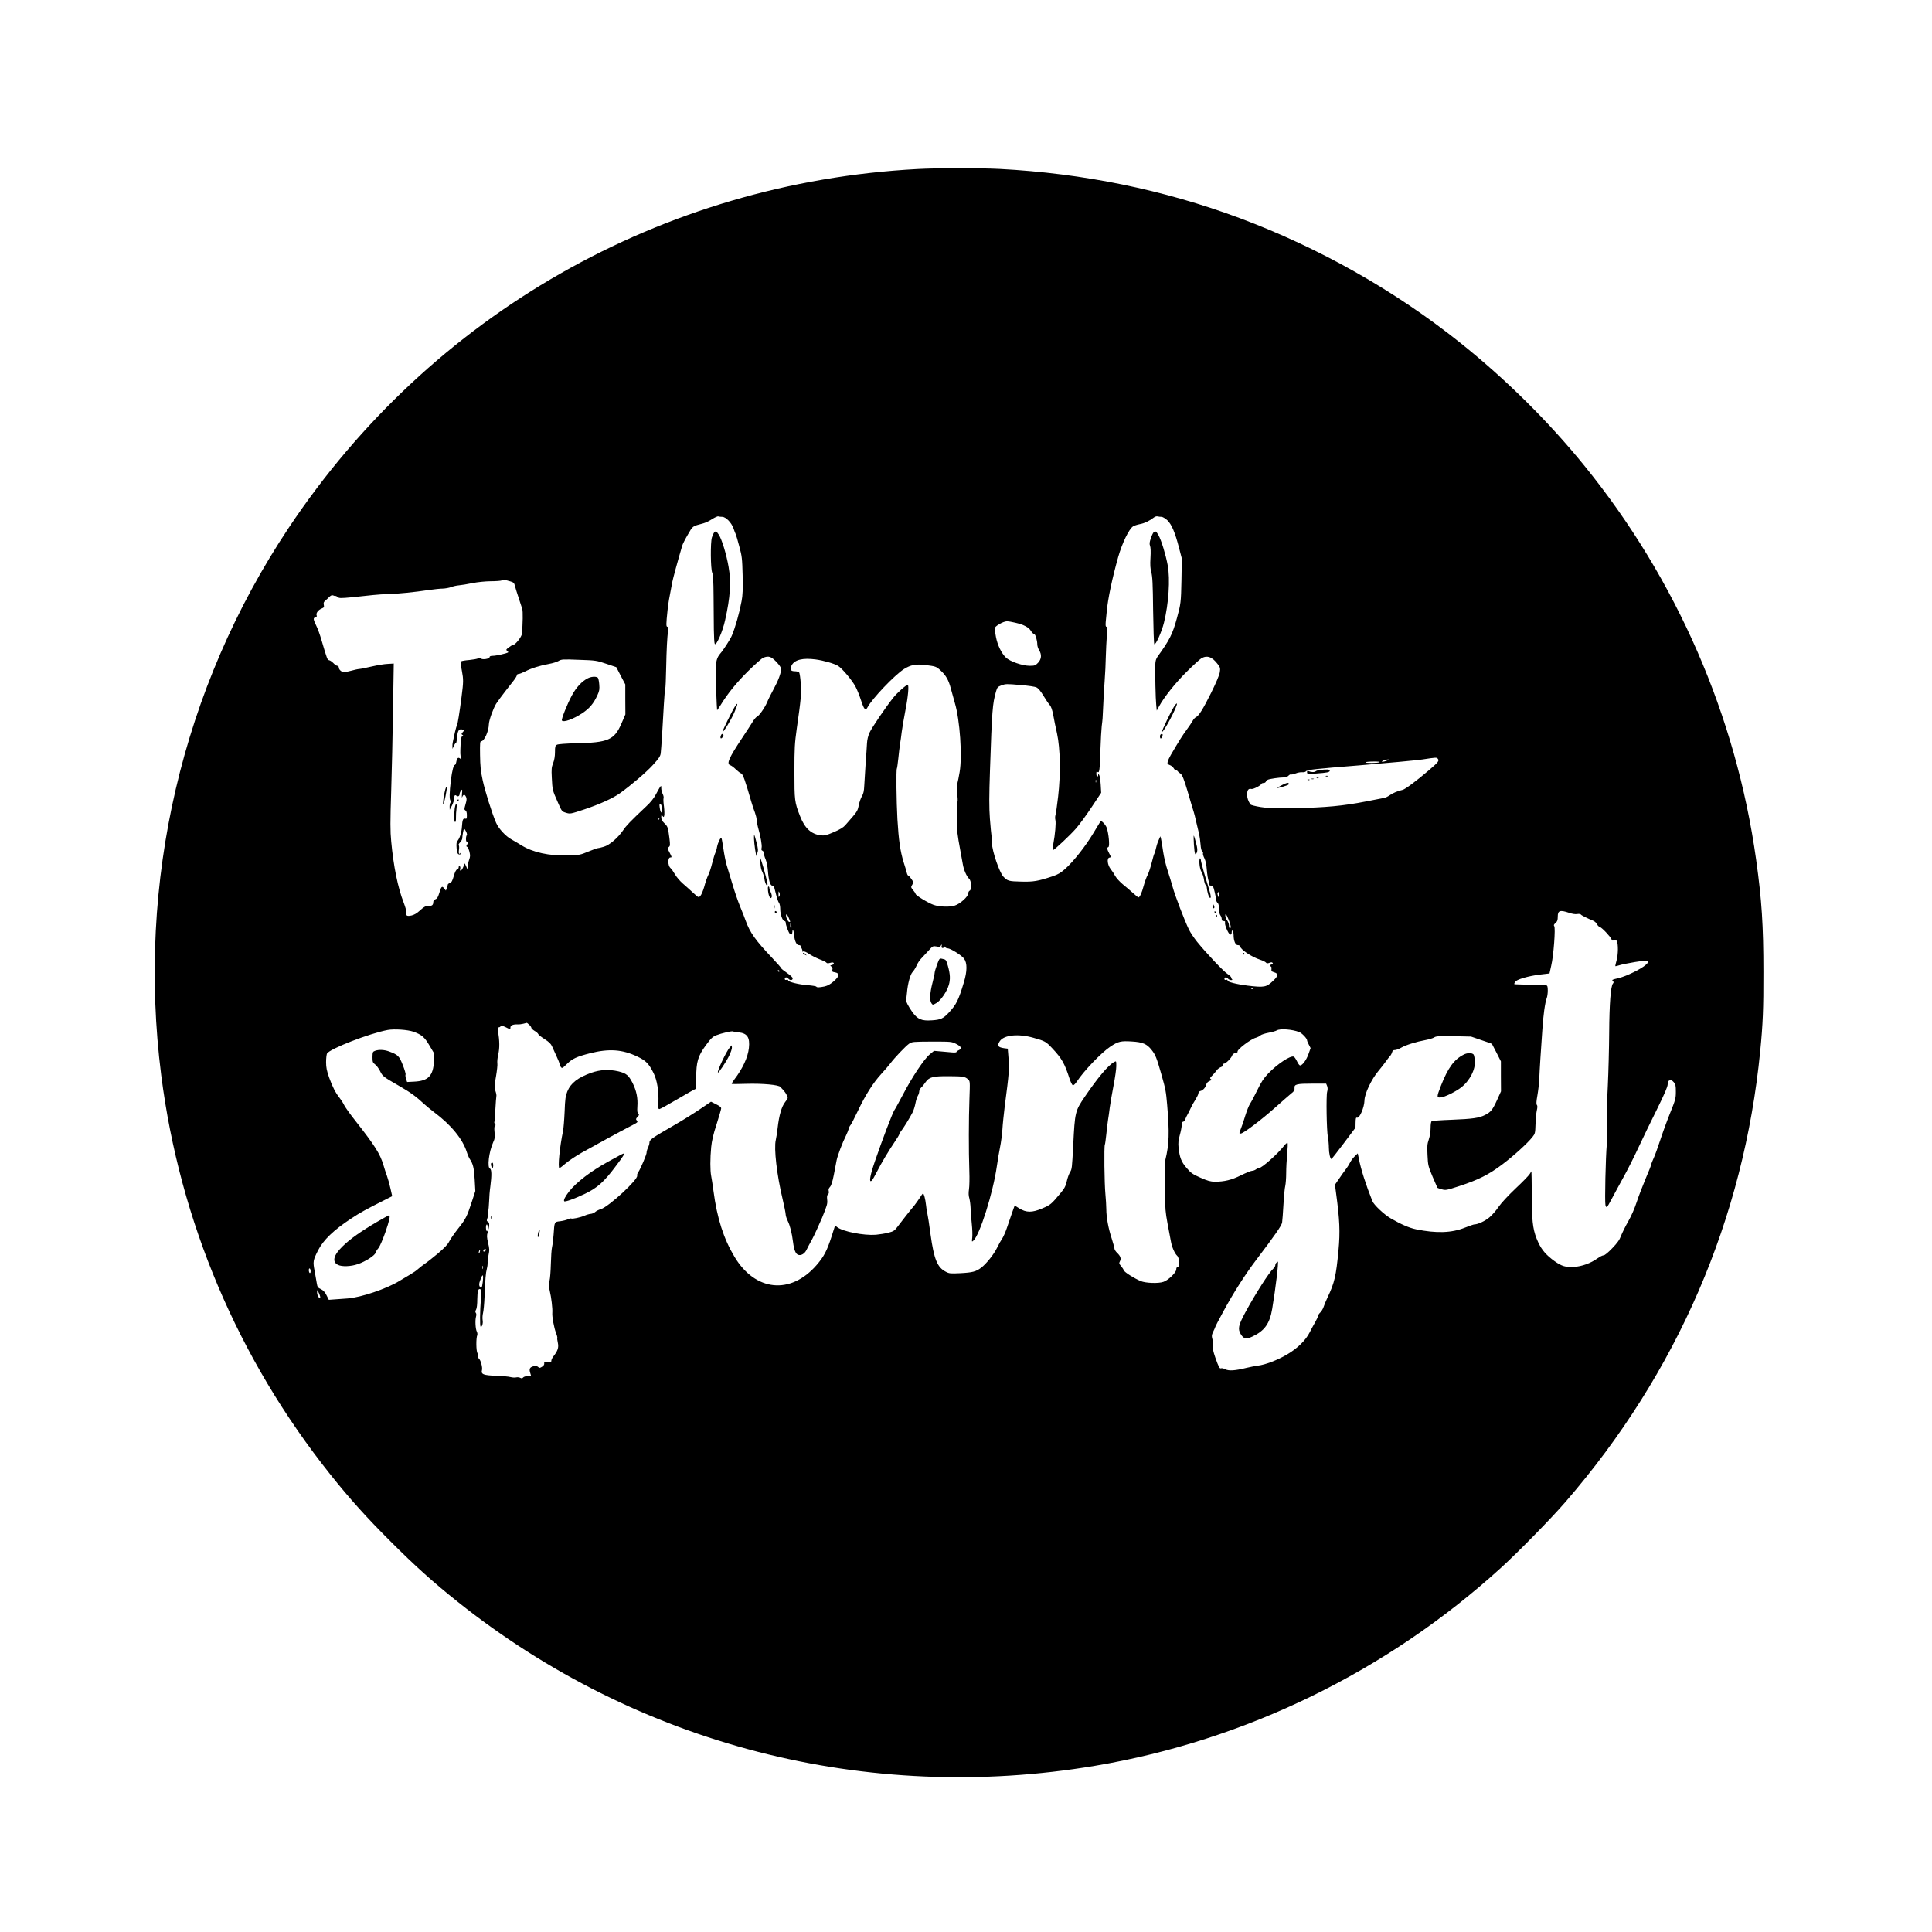 <?xml version="1.0" standalone="no"?>
<!DOCTYPE svg PUBLIC "-//W3C//DTD SVG 20010904//EN"
 "http://www.w3.org/TR/2001/REC-SVG-20010904/DTD/svg10.dtd">
<svg version="1.0" xmlns="http://www.w3.org/2000/svg"
 width="2127pt" height="2127pt" viewBox="0 0 2127 2127"
 preserveAspectRatio="xMidYMid meet">
<g transform="translate(0,2127) scale(0.1,-0.1)"
fill="#000000" stroke="none">
<path d="M10100 19409 c-2815 -150 -5355 -1600 -6921 -3949 -1176 -1765 -1674
-3903 -1404 -6028 205 -1610 844 -3118 1862 -4395 211 -265 398 -473 663 -737
264 -265 472 -452 737 -663 1979 -1579 4508 -2229 7020 -1807 1656 279 3214
1039 4468 2180 191 174 553 543 710 725 1230 1420 1963 3116 2144 4965 29 295
36 462 35 870 0 510 -18 790 -80 1235 -221 1582 -875 3085 -1888 4334 -396
489 -869 957 -1371 1358 -723 577 -1554 1046 -2430 1373 -833 310 -1719 492
-2640 540 -215 11 -688 11 -905 -1z m-2149 -3829 c40 0 101 -63 124 -126 9
-27 20 -56 25 -65 4 -8 22 -69 39 -134 30 -109 32 -133 37 -319 3 -156 1 -220
-12 -286 -24 -129 -69 -289 -108 -380 -15 -37 -95 -161 -126 -195 -38 -44 -50
-87 -51 -195 -1 -55 13 -425 16 -428 1 -2 17 21 35 50 80 131 178 252 307 380
76 75 151 141 166 147 59 23 85 15 143 -44 33 -35 54 -65 54 -79 0 -44 -33
-132 -82 -221 -27 -49 -60 -115 -72 -145 -25 -60 -89 -152 -113 -161 -9 -3
-30 -28 -47 -56 -17 -28 -67 -105 -111 -171 -153 -230 -180 -293 -134 -307 12
-4 39 -24 61 -46 22 -21 48 -41 58 -44 19 -6 45 -81 111 -310 11 -38 29 -93
40 -120 10 -28 19 -63 19 -79 0 -16 7 -52 14 -80 30 -103 47 -203 41 -229 -5
-20 -3 -28 9 -33 9 -3 16 -16 16 -29 0 -12 8 -42 19 -66 10 -24 22 -80 25
-124 8 -106 25 -165 48 -165 9 0 19 -8 21 -17 3 -10 13 -49 23 -88 9 -38 23
-77 31 -86 7 -9 13 -39 13 -69 0 -58 26 -130 47 -130 7 0 13 -7 13 -16 0 -27
32 -113 46 -125 18 -15 26 -8 28 24 2 42 13 20 18 -35 6 -67 27 -113 53 -113
11 0 20 -5 20 -10 1 -6 6 -20 13 -31 6 -12 8 -24 4 -28 -3 -4 1 -4 10 -1 11 4
35 -6 64 -26 26 -18 79 -45 117 -60 38 -14 72 -31 76 -38 5 -7 17 -8 38 -2 30
9 43 6 43 -10 0 -3 -10 -10 -22 -13 -21 -6 -21 -7 -5 -17 12 -7 15 -17 11 -34
-5 -21 -2 -25 30 -30 54 -11 49 -42 -16 -99 -37 -32 -66 -48 -100 -56 -59 -12
-85 -13 -92 -1 -3 4 -45 11 -94 15 -99 7 -218 37 -215 53 1 6 -6 9 -17 6 -14
-4 -20 0 -20 11 0 20 24 21 40 1 17 -20 45 -19 47 3 1 11 -23 33 -63 61 -35
24 -64 47 -64 52 0 5 -45 56 -99 113 -183 193 -245 280 -291 408 -10 29 -37
98 -60 153 -23 55 -62 168 -86 250 -25 83 -54 178 -64 211 -10 34 -26 113 -35
175 -9 62 -19 117 -22 122 -9 14 -40 -51 -49 -98 -3 -22 -12 -51 -19 -65 -7
-14 -22 -65 -35 -115 -12 -49 -31 -108 -43 -130 -11 -22 -31 -78 -43 -125 -13
-46 -33 -93 -44 -104 -19 -20 -20 -19 -79 35 -32 30 -84 76 -115 103 -31 27
-69 72 -85 100 -16 28 -38 60 -50 70 -30 27 -31 116 -1 116 18 0 18 3 -7 51
-25 48 -26 52 -10 64 15 11 16 21 7 96 -16 122 -17 127 -55 165 -26 25 -35 43
-35 67 1 29 2 30 14 14 13 -16 14 -16 19 5 3 12 2 55 -3 97 -6 41 -8 83 -5 93
4 9 -1 31 -9 47 -9 17 -16 45 -16 63 0 30 -1 31 -14 13 -7 -11 -28 -48 -46
-82 -21 -40 -58 -87 -104 -129 -183 -173 -220 -212 -256 -265 -58 -84 -148
-162 -212 -181 -29 -9 -60 -16 -68 -16 -8 0 -55 -18 -105 -38 -86 -36 -96 -38
-220 -42 -210 -6 -390 34 -515 112 -30 19 -80 48 -110 65 -63 34 -142 120
-169 184 -44 101 -122 350 -147 467 -22 101 -27 155 -29 278 -2 133 0 152 14
152 32 0 81 108 83 185 1 45 48 175 80 227 20 30 65 92 102 139 36 46 79 101
96 123 16 21 30 44 30 52 0 8 9 14 19 14 10 0 43 13 73 28 64 34 166 66 263
83 39 7 85 21 104 32 31 19 45 20 225 13 186 -6 194 -8 301 -44 l110 -37 49
-95 50 -95 0 -165 1 -165 -43 -100 c-79 -182 -145 -211 -503 -218 -115 -3
-194 -9 -207 -16 -19 -10 -22 -20 -22 -81 0 -46 -7 -87 -20 -121 -18 -45 -20
-66 -15 -162 7 -135 6 -133 64 -265 46 -106 47 -106 92 -120 46 -14 48 -14
202 37 170 57 313 122 392 178 126 91 287 228 362 310 67 73 83 98 87 129 6
47 24 332 35 545 5 86 11 161 15 167 3 5 8 108 10 228 4 206 11 330 21 417 4
26 1 37 -8 37 -14 0 -14 28 2 180 8 77 19 141 52 310 9 45 59 230 109 400 5
19 34 76 63 125 56 97 46 90 172 124 22 6 65 26 95 46 30 19 61 33 68 30 8 -3
27 -5 43 -5z m4837 0 c12 0 41 -17 63 -37 48 -46 85 -133 129 -303 l31 -119
-4 -238 c-5 -244 -7 -263 -50 -418 -48 -177 -81 -241 -213 -424 -17 -24 -24
-48 -25 -85 -3 -97 3 -381 10 -445 l6 -64 24 44 c57 105 182 261 305 383 71
71 144 137 160 147 64 39 121 19 184 -65 26 -35 28 -43 21 -88 -5 -31 -42
-118 -96 -227 -91 -182 -134 -251 -167 -267 -11 -5 -27 -23 -36 -40 -9 -17
-39 -62 -67 -100 -45 -61 -79 -114 -173 -275 -15 -25 -30 -58 -34 -73 -6 -24
-3 -29 23 -39 16 -6 35 -21 42 -34 7 -13 18 -23 25 -23 7 0 17 -6 21 -12 4 -7
17 -18 28 -24 19 -10 41 -65 79 -194 36 -126 58 -197 67 -225 6 -16 19 -70 30
-120 12 -49 25 -108 31 -130 5 -22 12 -71 15 -110 3 -43 10 -73 19 -78 7 -4
11 -14 8 -21 -3 -8 4 -32 15 -54 14 -27 23 -70 27 -129 4 -48 13 -103 20 -122
8 -18 11 -37 8 -42 -3 -5 6 -9 19 -9 21 0 25 -8 40 -72 10 -40 17 -80 17 -89
0 -9 7 -22 15 -29 10 -8 15 -30 15 -64 0 -30 6 -60 15 -72 8 -10 15 -29 15
-41 0 -17 6 -23 21 -23 14 0 19 -5 16 -14 -9 -23 37 -130 56 -134 13 -3 17 4
17 23 0 15 4 24 10 20 6 -3 10 -25 11 -48 0 -65 20 -112 46 -112 13 0 23 -5
24 -10 4 -37 127 -120 223 -151 28 -9 56 -23 62 -30 9 -11 18 -12 39 -4 22 8
30 8 36 -2 6 -9 2 -14 -11 -16 -21 -3 -28 -22 -9 -22 6 0 9 -12 7 -27 -3 -24
2 -29 29 -37 50 -15 48 -39 -12 -95 -73 -70 -97 -74 -280 -52 -121 15 -227 42
-221 57 3 7 -3 10 -15 7 -13 -4 -19 0 -19 11 0 20 24 21 40 1 7 -8 22 -15 34
-15 11 0 17 4 11 8 -5 4 -10 13 -10 20 0 7 -19 25 -43 41 -44 29 -233 229
-335 355 -31 39 -71 98 -87 131 -46 92 -156 380 -180 470 -12 44 -37 125 -55
180 -19 55 -41 150 -50 210 -8 61 -19 124 -23 140 l-8 28 -21 -49 c-12 -27
-24 -67 -28 -89 -4 -22 -11 -44 -15 -50 -4 -5 -18 -50 -30 -100 -12 -49 -32
-111 -45 -137 -14 -25 -33 -81 -45 -124 -19 -72 -42 -124 -57 -124 -3 0 -30
21 -59 48 -29 26 -80 70 -114 97 -33 28 -70 68 -82 90 -11 22 -34 57 -51 78
-35 45 -43 119 -14 125 21 4 21 4 -3 49 -23 44 -25 62 -7 68 16 7 3 149 -19
212 -12 34 -59 83 -68 71 -2 -2 -37 -61 -80 -132 -85 -142 -214 -306 -309
-392 -49 -43 -78 -61 -137 -81 -162 -54 -213 -63 -349 -59 -136 3 -150 7 -195
55 -43 45 -124 283 -125 366 0 28 -2 64 -5 80 -3 17 -11 102 -18 191 -9 126
-9 243 1 535 22 663 28 732 66 865 14 47 18 53 61 69 43 16 58 17 201 4 98 -8
167 -18 186 -28 19 -10 47 -44 76 -93 25 -42 56 -87 68 -100 14 -15 27 -51 38
-108 8 -47 27 -139 42 -205 36 -168 41 -444 12 -695 -11 -96 -24 -187 -29
-203 -5 -15 -5 -40 -1 -55 8 -30 -3 -160 -23 -264 -7 -38 -9 -68 -5 -68 15 0
190 164 256 240 36 41 113 146 171 234 l105 158 -5 88 c-3 48 -10 96 -16 106
-10 17 -11 17 -12 2 0 -10 -4 -18 -10 -18 -5 0 -10 14 -10 31 0 26 2 29 14 20
19 -16 24 20 31 249 3 102 10 217 14 255 10 79 10 77 17 235 2 63 9 180 15
260 6 80 12 201 13 270 2 69 7 171 11 228 6 78 5 102 -4 102 -9 0 -11 15 -8
53 3 28 8 79 11 112 13 145 60 366 127 605 44 153 118 306 163 335 12 8 46 19
76 25 50 9 108 37 155 74 11 9 29 14 40 11 11 -3 30 -5 43 -5z m-7165 -712
c32 -10 39 -17 47 -52 6 -23 24 -81 41 -131 16 -49 34 -103 39 -120 8 -26 6
-158 -4 -273 -3 -33 -73 -122 -97 -122 -7 0 -28 -12 -47 -27 -32 -24 -33 -27
-18 -39 10 -6 14 -14 9 -17 -19 -12 -133 -37 -167 -37 -24 0 -36 -5 -36 -14 0
-19 -76 -32 -95 -16 -9 8 -19 8 -33 1 -10 -5 -53 -13 -94 -17 -42 -3 -82 -10
-89 -14 -10 -7 -9 -28 6 -105 18 -96 18 -120 -4 -290 -22 -171 -43 -300 -50
-310 -4 -5 -13 -37 -21 -70 -7 -33 -16 -76 -21 -95 -5 -19 -9 -48 -8 -65 l1
-30 14 33 c8 17 18 32 23 32 4 0 8 12 9 28 0 15 4 47 9 72 8 46 25 59 60 46
14 -6 14 -9 -3 -27 -15 -17 -16 -22 -4 -29 12 -8 12 -10 0 -15 -11 -4 -16 -27
-19 -88 -5 -106 -5 -117 5 -147 7 -22 6 -24 -9 -12 -22 18 -35 8 -43 -33 -3
-19 -10 -35 -14 -35 -16 0 -32 -60 -46 -169 -17 -138 -18 -217 -3 -227 8 -4 8
-9 0 -17 -6 -6 -11 -27 -11 -46 l1 -36 24 45 c13 25 24 59 25 76 0 37 9 48 26
33 16 -13 34 -3 34 20 0 9 7 26 16 37 14 18 15 15 10 -36 -3 -38 -2 -48 4 -32
12 29 28 28 41 -2 9 -18 7 -37 -6 -81 -15 -53 -15 -59 -1 -67 11 -6 16 -23 16
-53 0 -37 -2 -42 -19 -38 -23 6 -31 -15 -35 -85 -4 -63 -22 -124 -45 -154 -16
-20 -18 -35 -14 -86 4 -40 11 -63 20 -66 20 -8 33 2 32 22 -1 15 -2 15 -6 0
-2 -10 -9 -18 -15 -18 -7 0 -9 16 -5 45 4 24 2 47 -3 50 -5 3 2 17 15 31 13
14 24 33 24 42 2 40 14 102 20 107 4 2 14 -12 23 -31 9 -19 12 -37 7 -40 -5
-3 -9 -21 -9 -40 0 -24 5 -34 15 -34 14 0 14 -3 0 -24 -13 -19 -13 -25 -3 -29
8 -2 19 -27 26 -53 10 -41 9 -56 -3 -89 -8 -22 -15 -56 -15 -75 l-2 -35 -15
35 -16 35 -18 -43 c-18 -42 -42 -52 -32 -13 3 10 0 22 -6 25 -7 4 -11 -1 -11
-12 0 -11 -8 -22 -17 -24 -12 -3 -24 -27 -37 -72 -15 -52 -24 -70 -42 -77 -13
-4 -24 -13 -24 -18 0 -5 -5 -22 -11 -38 l-10 -28 -20 25 c-23 30 -31 22 -55
-58 -12 -39 -22 -56 -40 -62 -16 -7 -24 -17 -24 -34 0 -29 -16 -42 -47 -38
-28 4 -56 -11 -108 -59 -26 -24 -57 -42 -85 -48 -49 -11 -64 -2 -56 33 3 11
-11 60 -30 110 -63 161 -112 400 -137 673 -11 112 -11 216 0 558 7 231 16 609
19 840 4 231 7 452 8 490 l1 70 -65 -4 c-36 -1 -114 -14 -175 -28 -60 -14
-123 -27 -140 -28 -16 -1 -56 -10 -88 -19 -32 -9 -68 -16 -79 -16 -27 0 -58
28 -58 52 0 10 -7 18 -16 18 -9 0 -28 13 -43 29 -15 16 -36 30 -46 32 -21 4
-23 9 -86 224 -16 55 -40 123 -54 150 -37 76 -39 92 -14 98 15 4 20 11 15 23
-9 23 16 58 54 74 27 11 30 16 25 41 -5 22 -1 32 16 46 12 10 33 29 45 42 17
16 29 21 41 16 10 -5 22 -7 27 -6 5 1 16 -5 25 -13 14 -13 34 -13 161 -1 80 8
181 19 226 24 44 5 125 10 180 12 104 2 270 19 439 44 55 8 123 15 150 15 28
1 68 8 90 16 22 9 61 18 88 20 26 2 92 13 146 24 59 12 141 20 203 21 56 0
112 4 123 9 21 9 34 7 98 -12z m5557 -454 c91 -21 146 -50 170 -90 12 -19 27
-34 35 -34 14 0 35 -71 35 -117 0 -15 9 -43 20 -61 31 -50 26 -99 -12 -139
-29 -30 -37 -33 -92 -33 -80 0 -218 48 -262 91 -49 47 -92 137 -109 225 -8 44
-15 87 -15 96 0 23 96 78 135 78 17 0 59 -7 95 -16z m-2200 -404 c85 -11 207
-46 247 -71 45 -28 154 -158 191 -227 17 -31 45 -101 62 -154 33 -101 49 -117
71 -75 50 95 298 355 401 421 73 46 130 57 233 45 118 -15 122 -16 171 -61 59
-54 88 -106 112 -198 11 -41 31 -114 45 -162 55 -185 82 -582 52 -757 -9 -53
-20 -109 -25 -126 -5 -17 -6 -65 -1 -110 4 -44 6 -84 3 -89 -10 -17 -11 -263
-2 -341 5 -44 19 -129 31 -190 11 -60 24 -132 29 -160 10 -61 42 -135 70 -160
25 -23 29 -122 5 -131 -8 -4 -15 -16 -15 -29 0 -36 -91 -118 -152 -136 -57
-17 -168 -13 -230 9 -60 21 -198 105 -198 121 0 5 -12 24 -27 41 -25 31 -26
33 -10 59 15 26 15 29 -9 64 -14 20 -29 37 -34 37 -5 0 -12 12 -16 28 -3 15
-19 69 -36 121 -37 121 -54 239 -68 471 -11 199 -15 544 -6 559 3 5 10 55 16
112 6 57 14 129 19 159 5 30 14 91 19 136 6 44 24 152 41 239 29 147 40 275
24 275 -18 0 -119 -90 -161 -144 -89 -113 -233 -326 -259 -382 -16 -36 -26
-78 -28 -117 -2 -34 -8 -134 -15 -222 -6 -88 -13 -197 -15 -243 -3 -63 -9 -90
-26 -118 -12 -20 -28 -65 -35 -101 -14 -67 -13 -64 -149 -219 -20 -23 -61 -48
-125 -75 -81 -35 -102 -40 -142 -36 -107 13 -178 78 -230 212 -60 153 -62 172
-62 490 0 259 3 310 26 475 47 328 51 376 44 493 -4 61 -12 117 -18 124 -6 7
-27 13 -48 13 -47 0 -58 21 -34 66 33 61 122 83 264 64z m6850 -1094 c17 -22
6 -36 -100 -127 -137 -117 -260 -209 -289 -215 -50 -11 -108 -35 -141 -59 -18
-13 -44 -26 -59 -29 -14 -3 -107 -21 -206 -40 -244 -48 -448 -67 -776 -73
-225 -4 -295 -2 -380 12 -57 9 -107 22 -112 28 -26 39 -37 71 -37 110 0 49 15
69 47 61 20 -5 104 38 111 57 2 5 12 9 23 9 11 0 22 6 25 14 3 8 13 18 22 22
23 10 129 25 173 25 23 0 43 7 54 19 9 10 22 17 29 14 7 -3 29 3 50 11 21 9
54 15 72 13 22 -1 38 3 46 14 11 13 105 24 583 62 314 26 627 55 695 65 157
24 155 24 170 7z m-550 -15 c-25 -14 -76 -24 -65 -13 10 10 38 19 65 21 13 0
13 -1 0 -8z m-92 -22 c-16 -11 -161 -12 -154 -1 2 4 41 8 86 8 48 1 76 -2 68
-7z m-3121 -221 c-3 -7 -5 -2 -5 12 0 14 2 19 5 13 2 -7 2 -19 0 -25z m-4779
-294 c4 -61 -17 -48 -25 16 -5 34 -3 42 8 38 9 -3 15 -23 17 -54z m-31 -116
c-3 -8 -6 -5 -6 6 -1 11 2 17 5 13 3 -3 4 -12 1 -19z m1323 -846 c-7 -13 -9
-8 -9 23 0 35 1 37 10 17 6 -15 5 -30 -1 -40z m4839 16 c0 -31 -1 -31 -10 -10
-5 13 -7 28 -3 33 10 16 14 9 13 -23z m3854 -197 c35 -12 70 -18 91 -14 18 3
36 1 40 -5 5 -9 71 -42 139 -70 15 -7 32 -23 39 -37 6 -13 20 -28 32 -31 23
-7 117 -106 128 -136 6 -15 11 -17 27 -8 17 8 22 6 31 -11 17 -32 16 -146 -3
-214 -9 -32 -15 -60 -13 -62 1 -1 16 2 32 7 74 24 304 61 321 52 16 -9 14 -14
-18 -44 -49 -45 -210 -124 -295 -145 -80 -19 -81 -20 -66 -35 9 -9 9 -15 -1
-27 -24 -29 -39 -221 -41 -541 -1 -173 -8 -436 -15 -585 -15 -329 -15 -280 -6
-405 4 -64 2 -156 -5 -235 -13 -142 -24 -636 -15 -672 3 -13 9 -23 14 -23 5 0
30 42 56 93 27 50 84 157 128 236 44 79 118 225 164 325 46 99 138 289 204
421 86 175 119 251 119 277 0 29 5 38 22 44 16 5 27 0 45 -20 20 -23 23 -38
23 -105 0 -73 -4 -89 -64 -237 -35 -87 -84 -222 -109 -299 -25 -77 -57 -165
-71 -195 -14 -30 -26 -61 -26 -67 0 -7 -27 -77 -61 -155 -33 -79 -78 -195 -99
-259 -23 -71 -60 -156 -94 -215 -31 -54 -66 -126 -79 -158 -16 -45 -40 -79
-97 -138 -45 -47 -82 -78 -95 -78 -11 0 -42 -15 -68 -34 -75 -54 -171 -88
-258 -94 -93 -5 -134 7 -214 63 -90 65 -140 122 -179 205 -55 119 -69 205 -71
435 -1 110 -2 234 -3 275 l-2 75 -19 -30 c-10 -17 -80 -89 -156 -160 -83 -79
-156 -158 -186 -201 -26 -39 -72 -92 -101 -116 -48 -41 -128 -78 -166 -78 -8
0 -55 -16 -105 -36 -145 -58 -312 -64 -537 -18 -77 16 -166 55 -280 121 -73
43 -185 148 -201 190 -73 183 -126 349 -149 467 l-12 58 -34 -33 c-18 -17 -40
-47 -49 -65 -9 -18 -30 -53 -48 -76 -18 -24 -53 -72 -76 -107 l-44 -64 12 -91
c40 -295 46 -427 27 -631 -27 -284 -43 -356 -121 -520 -18 -38 -38 -86 -44
-106 -7 -20 -23 -47 -36 -59 -14 -13 -25 -31 -25 -39 0 -9 -14 -38 -30 -66
-16 -27 -43 -78 -61 -113 -44 -88 -135 -177 -249 -244 -105 -62 -241 -114
-322 -123 -29 -4 -87 -15 -128 -25 -120 -30 -192 -35 -230 -15 -17 9 -38 14
-46 11 -17 -7 -26 10 -65 120 -21 61 -29 97 -25 118 4 17 1 52 -5 77 -11 41
-10 51 9 91 12 24 22 47 22 50 0 4 40 82 90 173 108 200 242 409 359 563 211
278 280 378 286 412 3 19 10 109 15 200 5 91 14 183 20 205 5 22 10 85 10 139
0 55 5 151 11 214 6 62 8 116 4 120 -4 4 -21 -11 -39 -33 -69 -89 -245 -245
-276 -245 -8 0 -24 -7 -34 -15 -11 -8 -30 -15 -42 -15 -12 0 -66 -22 -121 -49
-104 -52 -184 -71 -289 -71 -47 1 -78 9 -157 44 -86 38 -104 50 -153 107 -59
68 -77 115 -89 226 -5 47 -2 79 14 137 12 42 21 92 21 111 0 23 5 35 14 35 8
0 19 12 25 28 5 15 17 38 25 52 8 14 24 45 35 70 11 25 35 68 53 95 17 28 32
59 32 70 1 12 10 21 25 25 27 6 58 44 63 75 2 11 16 26 33 33 24 10 27 15 15
22 -12 8 -10 14 15 38 17 16 38 42 49 57 10 15 32 31 48 37 19 7 27 15 24 24
-3 8 1 14 10 14 19 0 80 61 89 89 4 14 18 24 36 28 16 3 26 9 24 13 -13 21
148 143 204 156 14 4 35 14 46 24 11 10 52 23 90 30 39 7 80 19 92 26 35 22
169 12 246 -18 30 -11 87 -71 87 -91 0 -7 9 -29 20 -49 l19 -37 -24 -67 c-24
-67 -67 -124 -92 -124 -7 0 -23 21 -34 46 -12 25 -28 48 -36 51 -37 14 -179
-80 -281 -186 -49 -51 -76 -92 -119 -181 -31 -63 -67 -132 -81 -152 -13 -20
-36 -79 -52 -130 -15 -51 -37 -117 -49 -145 -20 -51 -20 -53 -2 -53 28 0 228
151 378 285 74 66 153 135 176 154 35 27 41 38 39 62 -5 42 24 49 199 49 l149
0 11 -27 c7 -19 7 -39 0 -63 -12 -44 -6 -425 8 -499 6 -29 11 -82 11 -116 0
-60 15 -126 28 -125 4 1 65 78 136 173 l129 172 1 57 c1 46 4 57 16 53 28 -9
80 113 82 190 1 74 78 235 154 325 30 36 67 83 82 105 15 21 35 47 44 57 10
10 20 29 24 43 5 19 13 25 32 25 14 0 45 12 69 26 50 29 164 65 268 84 39 7
81 20 95 29 20 14 53 15 215 13 l190 -4 114 -39 c62 -21 115 -39 116 -41 2 -2
24 -46 51 -98 l48 -95 0 -165 1 -165 -43 -95 c-50 -109 -69 -133 -132 -165
-66 -34 -140 -44 -370 -53 -113 -4 -211 -11 -218 -16 -7 -4 -12 -32 -12 -75 0
-42 -8 -90 -20 -126 -17 -50 -19 -74 -14 -174 5 -111 8 -121 56 -236 28 -66
52 -121 53 -122 1 -2 22 -9 46 -16 44 -13 50 -12 195 35 211 69 326 127 474
239 125 94 276 231 332 302 28 35 30 43 33 140 2 56 8 124 14 151 8 34 9 52 1
61 -8 10 -6 39 6 107 9 51 18 129 20 173 1 44 8 150 13 235 6 85 15 225 21
310 10 161 30 304 49 353 6 16 11 52 11 82 0 43 -4 54 -17 58 -10 2 -92 5
-183 6 -91 2 -166 4 -168 6 -2 2 1 13 7 24 15 27 145 66 278 82 l102 12 19 86
c26 108 49 416 33 435 -8 9 -4 18 14 34 20 18 25 31 25 71 0 67 25 75 123 42z
m-8573 -97 c0 -2 -4 -4 -10 -4 -15 0 -42 60 -35 78 5 12 11 5 26 -27 10 -24
19 -45 19 -47z m4828 17 c24 -58 28 -91 12 -91 -5 0 -10 14 -10 31 0 17 -9 42
-20 56 -11 14 -20 37 -20 51 0 34 11 20 38 -47z m-4816 -61 c3 -16 1 -30 -4
-30 -4 0 -8 14 -8 30 0 17 2 30 4 30 2 0 6 -13 8 -30z m1655 -225 c-8 -19 13
-31 25 -14 7 11 11 11 15 2 2 -7 14 -13 25 -13 31 0 155 -77 181 -113 37 -49
36 -139 -2 -264 -59 -196 -82 -241 -163 -329 -62 -67 -91 -81 -188 -87 -114
-8 -158 11 -217 93 -40 56 -75 124 -68 132 2 2 6 36 10 76 8 101 37 208 63
232 11 11 30 41 42 67 11 27 34 62 50 78 16 17 52 55 80 86 49 55 51 56 91 49
30 -6 42 -4 46 6 3 8 7 14 10 14 3 0 3 -7 0 -15z m-1787 -275 c0 -5 -2 -10 -4
-10 -3 0 -8 5 -11 10 -3 6 -1 10 4 10 6 0 11 -4 11 -10z m5217 -196 c-3 -3
-12 -4 -19 -1 -8 3 -5 6 6 6 11 1 17 -2 13 -5z m-7970 -396 c13 -12 23 -27 23
-34 0 -7 16 -21 35 -33 20 -11 38 -27 41 -36 3 -8 35 -33 70 -55 47 -30 69
-51 81 -78 9 -20 31 -69 49 -108 19 -40 34 -78 34 -86 0 -8 6 -23 14 -34 14
-18 17 -17 68 33 59 58 107 80 256 118 207 52 353 42 517 -36 97 -46 128 -78
181 -184 39 -78 59 -205 52 -327 -3 -56 -1 -68 12 -68 8 0 98 50 200 110 102
60 190 110 195 110 6 0 10 48 10 123 0 178 19 240 105 358 58 79 76 96 117
112 56 22 172 49 184 42 4 -3 30 -7 59 -10 97 -10 128 -55 115 -173 -11 -102
-68 -226 -161 -347 -18 -24 -30 -45 -28 -48 3 -2 76 -2 162 1 179 5 356 -11
375 -35 7 -8 21 -25 33 -36 11 -12 28 -36 36 -54 16 -32 15 -33 -18 -76 -39
-50 -67 -146 -83 -289 -6 -51 -15 -109 -20 -129 -22 -93 12 -387 75 -649 19
-80 34 -156 34 -170 0 -14 10 -45 22 -70 27 -56 46 -132 59 -234 11 -88 29
-132 58 -141 31 -10 69 12 89 52 10 21 39 76 65 123 25 47 73 152 108 234 54
133 61 155 56 197 -4 34 -2 51 8 59 10 8 13 21 9 37 -5 17 0 31 14 46 14 15
27 56 42 132 11 61 25 133 31 162 11 53 63 192 104 273 12 25 25 57 29 72 3
15 12 33 19 40 7 7 44 78 82 158 81 172 168 309 256 405 36 39 80 90 99 115
51 68 170 192 208 219 33 22 40 23 250 24 216 0 217 0 270 -26 57 -30 66 -51
27 -69 -14 -6 -25 -15 -25 -20 0 -5 -24 -7 -52 -4 -29 3 -85 8 -124 11 l-71 6
-47 -39 c-62 -51 -195 -251 -294 -441 -43 -81 -85 -159 -96 -174 -20 -30 -134
-329 -214 -563 -53 -154 -68 -239 -36 -213 9 7 35 52 59 100 50 98 129 230
198 332 26 38 47 73 47 79 0 7 8 21 18 32 22 25 101 153 130 211 11 22 25 67
31 100 6 32 18 69 26 81 8 13 15 34 15 47 0 13 10 32 21 43 12 10 34 37 49 60
40 57 81 67 257 66 156 -1 177 -4 211 -35 22 -21 22 -21 15 -216 -8 -212 -9
-571 -1 -796 3 -77 1 -166 -4 -198 -6 -40 -5 -71 4 -100 6 -23 13 -73 14 -112
1 -38 7 -115 13 -170 6 -55 8 -122 5 -150 -6 -47 -5 -49 11 -35 70 58 218 526
260 822 9 62 24 156 35 208 11 52 22 140 26 195 3 55 15 168 25 250 49 375 52
412 42 540 l-8 100 -40 5 c-69 10 -80 28 -48 77 45 69 204 85 370 38 130 -37
137 -41 207 -115 106 -113 137 -167 191 -335 13 -39 29 -71 37 -73 8 -2 27 16
43 40 77 118 270 319 370 386 86 57 116 64 237 56 118 -7 165 -27 216 -92 43
-54 56 -87 106 -262 50 -176 53 -194 66 -345 26 -309 22 -431 -20 -605 -5 -19
-6 -66 -3 -105 3 -38 4 -79 3 -90 0 -11 -2 -96 -2 -190 -1 -146 3 -190 26
-315 15 -80 32 -168 37 -196 11 -64 42 -134 69 -159 26 -23 30 -125 5 -125
-10 0 -15 -10 -15 -27 0 -32 -87 -117 -140 -135 -54 -20 -196 -15 -251 8 -72
30 -178 97 -185 117 -3 9 -17 31 -31 48 -23 26 -24 33 -13 53 16 30 6 58 -31
93 -16 15 -29 36 -29 46 0 10 -14 59 -30 110 -37 111 -60 236 -60 326 0 36 -5
111 -10 166 -11 112 -16 527 -6 543 3 5 10 56 16 113 6 57 14 129 19 159 5 30
14 91 19 136 6 44 24 152 41 239 17 87 31 185 31 217 0 58 0 58 -22 47 -66
-35 -182 -173 -326 -385 -105 -155 -108 -166 -126 -529 -14 -258 -14 -265 -35
-299 -11 -18 -28 -63 -36 -100 -13 -56 -25 -79 -71 -134 -100 -120 -109 -128
-200 -166 -112 -48 -175 -47 -253 1 l-50 31 -29 -81 c-16 -45 -41 -119 -56
-164 -15 -45 -39 -99 -52 -119 -14 -20 -39 -64 -55 -98 -35 -73 -118 -178
-177 -223 -57 -43 -96 -53 -232 -60 -105 -5 -120 -4 -157 16 -93 47 -130 137
-168 411 -14 107 -30 211 -35 230 -5 19 -12 62 -15 95 -7 65 -23 125 -33 125
-4 0 -20 -21 -36 -48 -17 -26 -44 -63 -60 -84 -42 -49 -147 -183 -188 -238
-29 -39 -42 -47 -96 -61 -34 -9 -97 -19 -139 -23 -133 -10 -363 35 -426 84
l-23 18 -37 -116 c-52 -162 -85 -225 -167 -320 -286 -329 -674 -290 -903 91
-120 200 -192 423 -232 727 -8 63 -20 137 -25 163 -12 60 -12 192 0 318 7 70
23 141 60 253 27 86 50 164 50 174 0 12 -19 27 -56 45 l-56 28 -118 -80 c-65
-44 -189 -122 -276 -172 -265 -153 -284 -166 -284 -202 0 -10 -7 -34 -17 -55
-9 -20 -15 -43 -14 -50 3 -17 -66 -178 -90 -214 -11 -14 -17 -32 -14 -40 16
-40 -313 -344 -400 -370 -22 -6 -50 -20 -62 -31 -12 -11 -34 -20 -50 -21 -15
-1 -46 -10 -68 -20 -46 -20 -133 -38 -146 -31 -5 3 -21 -1 -36 -9 -16 -7 -54
-17 -85 -21 -66 -8 -63 -2 -73 -150 -4 -49 -11 -110 -17 -135 -6 -25 -11 -108
-13 -185 -2 -77 -8 -161 -15 -187 -10 -38 -9 -58 3 -110 17 -70 32 -197 28
-241 -4 -42 19 -165 40 -220 11 -27 17 -52 15 -56 -3 -3 0 -28 6 -55 11 -52
-1 -88 -49 -149 -13 -16 -23 -38 -23 -49 0 -18 -4 -19 -40 -13 -37 6 -40 5
-38 -14 2 -14 -6 -27 -24 -38 -24 -15 -29 -16 -45 -1 -14 11 -26 13 -51 6 -40
-11 -48 -29 -34 -74 l10 -34 -38 0 c-21 0 -43 -7 -50 -15 -9 -11 -17 -12 -32
-4 -11 6 -31 8 -44 5 -14 -4 -41 -2 -62 3 -20 6 -89 12 -152 14 -150 6 -176
16 -163 65 7 28 -14 107 -33 123 -7 6 -10 17 -8 24 3 7 -1 24 -9 37 -15 24
-17 165 -2 200 3 9 1 26 -5 38 -15 27 -20 125 -9 164 5 18 5 34 -2 42 -7 9 -7
20 3 36 8 14 13 59 13 115 1 92 11 123 36 108 9 -6 10 -32 4 -104 -11 -130
-13 -301 -3 -307 14 -9 29 37 22 72 -3 19 -2 54 4 77 6 23 14 105 17 182 7
187 13 262 26 310 6 23 9 52 8 65 -2 14 3 51 10 84 11 51 11 67 -5 132 -14 60
-15 82 -6 112 23 75 24 110 5 121 -16 8 -16 13 -5 45 7 20 10 41 7 46 -4 6 -4
19 0 28 4 9 8 55 10 102 1 47 7 123 14 170 16 121 14 187 -4 194 -33 12 -12
185 35 290 19 41 21 59 15 111 -4 42 -3 65 5 70 8 5 8 10 0 20 -7 8 -9 18 -7
22 3 5 8 67 11 138 4 72 9 137 11 146 3 9 -2 35 -10 58 -14 40 -13 53 6 160
11 64 18 129 15 144 -3 16 1 61 10 100 16 68 15 145 -3 260 -4 29 -2 37 10 37
8 0 17 6 20 13 3 9 16 6 51 -10 56 -28 56 -28 56 -4 0 22 30 35 75 33 17 -1
46 2 65 7 19 5 37 9 39 10 3 1 15 -9 28 -21z m-1276 -76 c92 -33 123 -59 179
-155 l52 -88 -4 -82 c-9 -162 -63 -218 -219 -225 l-77 -4 -12 36 c-6 19 -8 40
-5 46 4 6 -10 53 -30 104 -40 101 -52 113 -150 150 -54 20 -115 23 -157 7 -24
-9 -26 -14 -27 -69 0 -53 3 -61 28 -80 16 -11 40 -44 55 -73 29 -59 33 -62
212 -165 122 -70 182 -113 279 -203 22 -20 69 -59 105 -86 186 -139 314 -295
359 -438 9 -29 24 -63 33 -77 36 -53 47 -99 54 -224 l7 -128 -38 -117 c-55
-167 -67 -191 -152 -298 -42 -53 -86 -117 -98 -142 -17 -33 -51 -69 -124 -131
-56 -47 -121 -98 -144 -113 -23 -16 -55 -41 -72 -56 -16 -16 -57 -44 -90 -63
-33 -20 -86 -52 -119 -71 -140 -86 -423 -181 -568 -192 -38 -3 -99 -7 -138
-10 l-70 -5 -25 50 c-18 36 -36 55 -63 68 -32 15 -38 23 -44 62 -4 25 -15 87
-24 137 -20 104 -18 117 38 228 58 114 172 223 363 349 101 67 165 102 376
208 l77 39 -19 84 c-10 46 -27 107 -38 137 -11 29 -29 85 -40 123 -37 123 -94
213 -306 483 -56 70 -111 148 -124 172 -12 25 -35 61 -50 80 -48 60 -81 126
-117 226 -27 77 -34 113 -34 171 0 41 5 83 10 94 28 52 468 223 669 260 72 13
219 3 282 -19z m819 -2163 c0 -24 -4 -38 -10 -34 -5 3 -10 22 -10 41 0 19 5
34 10 34 6 0 10 -18 10 -41z m-20 -238 c0 -12 -20 -25 -27 -18 -7 7 6 27 18
27 5 0 9 -4 9 -9z m-67 -21 c-3 -12 -8 -19 -11 -16 -5 6 5 36 12 36 2 0 2 -9
-1 -20z m34 -187 c-3 -10 -5 -4 -5 12 0 17 2 24 5 18 2 -7 2 -21 0 -30z
m-1897 -29 c0 -14 -4 -22 -10 -19 -5 3 -10 17 -10 31 0 14 4 22 10 19 6 -3 10
-17 10 -31z m1895 -118 c-8 -68 -17 -80 -35 -47 -7 14 -6 31 5 61 29 83 40 79
30 -14z m-1790 -174 c-12 -12 -35 31 -34 62 1 31 1 30 21 -12 11 -24 17 -47
13 -50z"/>
<path d="M7862 15407 c-6 -6 -16 -30 -24 -52 -18 -54 -15 -348 3 -390 10 -22
14 -93 15 -255 1 -124 3 -290 3 -370 1 -80 5 -151 10 -159 16 -25 87 136 114
261 57 253 68 420 38 589 -24 138 -73 299 -107 352 -26 40 -36 44 -52 24z"/>
<path d="M6472 13803 c-65 -32 -129 -101 -177 -191 -51 -95 -117 -261 -109
-274 16 -25 128 15 227 82 78 52 122 105 164 196 22 48 25 66 20 121 -3 39
-10 69 -18 74 -22 14 -71 10 -107 -8z"/>
<path d="M8088 13487 c-33 -53 -139 -270 -134 -275 9 -8 93 129 129 211 43 98
46 129 5 64z"/>
<path d="M7935 13169 c-4 -11 -4 -24 0 -27 9 -9 36 28 29 39 -9 15 -22 10 -29
-12z"/>
<path d="M8301 12039 c0 -24 6 -78 12 -119 l13 -75 12 34 c10 28 9 46 -9 115
-11 44 -23 83 -25 85 -2 2 -4 -16 -3 -40z"/>
<path d="M8372 11765 c1 -37 9 -73 20 -93 10 -19 21 -55 24 -80 6 -49 34 -96
34 -57 0 20 -38 165 -64 245 l-15 45 1 -60z"/>
<path d="M8456 11458 c7 -60 29 -94 40 -64 4 10 -1 33 -10 52 -9 19 -16 41
-16 49 0 8 -5 15 -10 15 -7 0 -8 -19 -4 -52z"/>
<path d="M8522 11285 c0 -16 2 -22 5 -12 2 9 2 23 0 30 -3 6 -5 -1 -5 -18z"/>
<path d="M8530 11231 c0 -6 5 -13 10 -16 6 -3 10 1 10 9 0 9 -4 16 -10 16 -5
0 -10 -4 -10 -9z"/>
<path d="M8840 10775 c0 -2 10 -10 23 -16 20 -11 21 -11 8 4 -13 16 -31 23
-31 12z"/>
<path d="M12703 15412 c-7 -4 -22 -34 -32 -65 -16 -46 -18 -64 -10 -85 7 -17
9 -67 5 -132 -5 -80 -2 -118 9 -160 13 -44 17 -131 20 -419 3 -201 8 -368 13
-373 14 -14 82 136 107 239 51 207 69 477 41 628 -22 119 -71 279 -102 333
-26 44 -31 47 -51 34z"/>
<path d="M12925 13490 c-36 -56 -138 -270 -132 -276 14 -15 173 284 164 310
-2 6 -16 -9 -32 -34z"/>
<path d="M12777 13183 c-10 -10 -8 -43 2 -43 9 0 21 24 21 41 0 11 -14 12 -23
2z"/>
<path d="M13144 11975 c8 -113 15 -131 32 -91 9 24 8 43 -8 105 -11 42 -22 78
-25 81 -3 3 -2 -40 1 -95z"/>
<path d="M13205 11763 c2 -36 11 -72 23 -93 11 -19 24 -57 27 -85 4 -27 12
-54 19 -60 6 -5 11 -14 11 -20 3 -42 20 -106 31 -116 22 -18 18 19 -15 124
-39 122 -81 274 -81 292 0 8 -4 15 -9 15 -5 0 -8 -26 -6 -57z"/>
<path d="M13350 11298 c0 -16 5 -28 10 -28 13 0 13 20 0 40 -8 12 -10 9 -10
-12z"/>
<path d="M13370 11231 c0 -5 5 -13 10 -16 6 -3 10 -2 10 4 0 5 -4 13 -10 16
-5 3 -10 2 -10 -4z"/>
<path d="M13391 11184 c0 -11 3 -14 6 -6 3 7 2 16 -1 19 -3 4 -6 -2 -5 -13z"/>
<path d="M13685 10770 c3 -5 8 -10 11 -10 2 0 4 5 4 10 0 6 -5 10 -11 10 -5 0
-7 -4 -4 -10z"/>
<path d="M4901 12574 c-16 -60 -30 -164 -20 -159 9 6 42 168 38 190 -3 11 -9
-1 -18 -31z"/>
<path d="M5035 12460 c-3 -5 -1 -10 4 -10 6 0 11 5 11 10 0 6 -2 10 -4 10 -3
0 -8 -4 -11 -10z"/>
<path d="M5006 12368 c-9 -80 -7 -148 5 -148 6 0 10 20 9 48 -1 26 2 71 6 100
4 32 3 52 -3 52 -6 0 -13 -24 -17 -52z"/>
<path d="M14530 12793 c-19 -3 -39 -9 -44 -14 -13 -12 -53 -12 -77 1 -16 9
-19 7 -19 -11 0 -21 2 -21 98 -15 125 9 152 14 152 32 0 14 -30 16 -110 7z"/>
<path d="M14598 12723 c7 -3 16 -2 19 1 4 3 -2 6 -13 5 -11 0 -14 -3 -6 -6z"/>
<path d="M14498 12703 c7 -3 16 -2 19 1 4 3 -2 6 -13 5 -11 0 -14 -3 -6 -6z"/>
<path d="M14438 12693 c6 -2 18 -2 25 0 6 3 1 5 -13 5 -14 0 -19 -2 -12 -5z"/>
<path d="M14398 12683 c7 -3 16 -2 19 1 4 3 -2 6 -13 5 -11 0 -14 -3 -6 -6z"/>
<path d="M14118 12629 c-32 -16 -58 -31 -58 -33 0 -7 114 26 125 36 6 5 6 11
0 17 -6 6 -32 -2 -67 -20z"/>
<path d="M16115 9660 c-107 -54 -174 -146 -252 -345 -47 -121 -47 -131 -3
-127 44 3 160 60 225 109 97 75 162 202 152 300 -3 31 -10 60 -14 64 -20 20
-69 19 -108 -1z"/>
<path d="M14052 7368 c-7 -7 -12 -19 -12 -28 0 -9 -9 -25 -21 -36 -48 -43
-197 -277 -308 -481 -78 -146 -86 -183 -51 -241 33 -54 59 -59 127 -27 135 63
192 143 219 305 38 227 73 520 62 520 -2 0 -9 -5 -16 -12z"/>
<path d="M10316 10650 c-14 -39 -26 -79 -26 -89 0 -11 -11 -62 -25 -115 -28
-109 -32 -193 -10 -222 14 -19 15 -19 52 2 48 26 118 127 139 201 18 61 15
119 -10 208 -20 69 -21 71 -62 79 -31 7 -32 6 -58 -64z"/>
<path d="M8034 9738 c-37 -41 -142 -263 -130 -276 7 -7 88 114 123 184 19 39
33 81 31 94 l-3 22 -21 -24z"/>
<path d="M6511 9460 c-148 -52 -228 -114 -265 -206 -20 -50 -25 -84 -30 -224
-4 -91 -12 -185 -17 -210 -37 -175 -60 -410 -40 -410 5 0 37 24 70 53 34 29
114 83 179 119 139 78 430 237 522 284 96 49 96 50 80 69 -11 13 -10 19 9 39
18 19 19 25 8 35 -11 8 -13 29 -10 79 7 92 -10 174 -53 260 -44 85 -69 106
-155 127 -104 24 -200 19 -298 -15z"/>
<path d="M6688 8477 c-185 -102 -343 -223 -423 -325 -42 -53 -64 -97 -53 -107
9 -10 114 28 223 80 139 65 217 135 346 309 85 112 99 136 81 136 -4 0 -82
-42 -174 -93z"/>
<path d="M5408 8465 c-8 -8 3 -55 13 -55 5 0 9 14 9 30 0 28 -9 38 -22 25z"/>
<path d="M5402 7865 c0 -16 2 -22 5 -12 2 9 2 23 0 30 -3 6 -5 -1 -5 -18z"/>
<path d="M5924 7696 c-10 -54 1 -64 13 -12 5 25 7 46 2 46 -4 0 -11 -16 -15
-34z"/>
<path d="M4149 7817 c-177 -104 -293 -186 -376 -267 -101 -98 -120 -171 -53
-205 43 -22 143 -19 220 8 82 27 187 95 194 124 3 12 18 36 33 53 15 19 46 90
75 172 46 133 58 188 40 188 -4 0 -64 -33 -133 -73z"/>
</g>
</svg>

